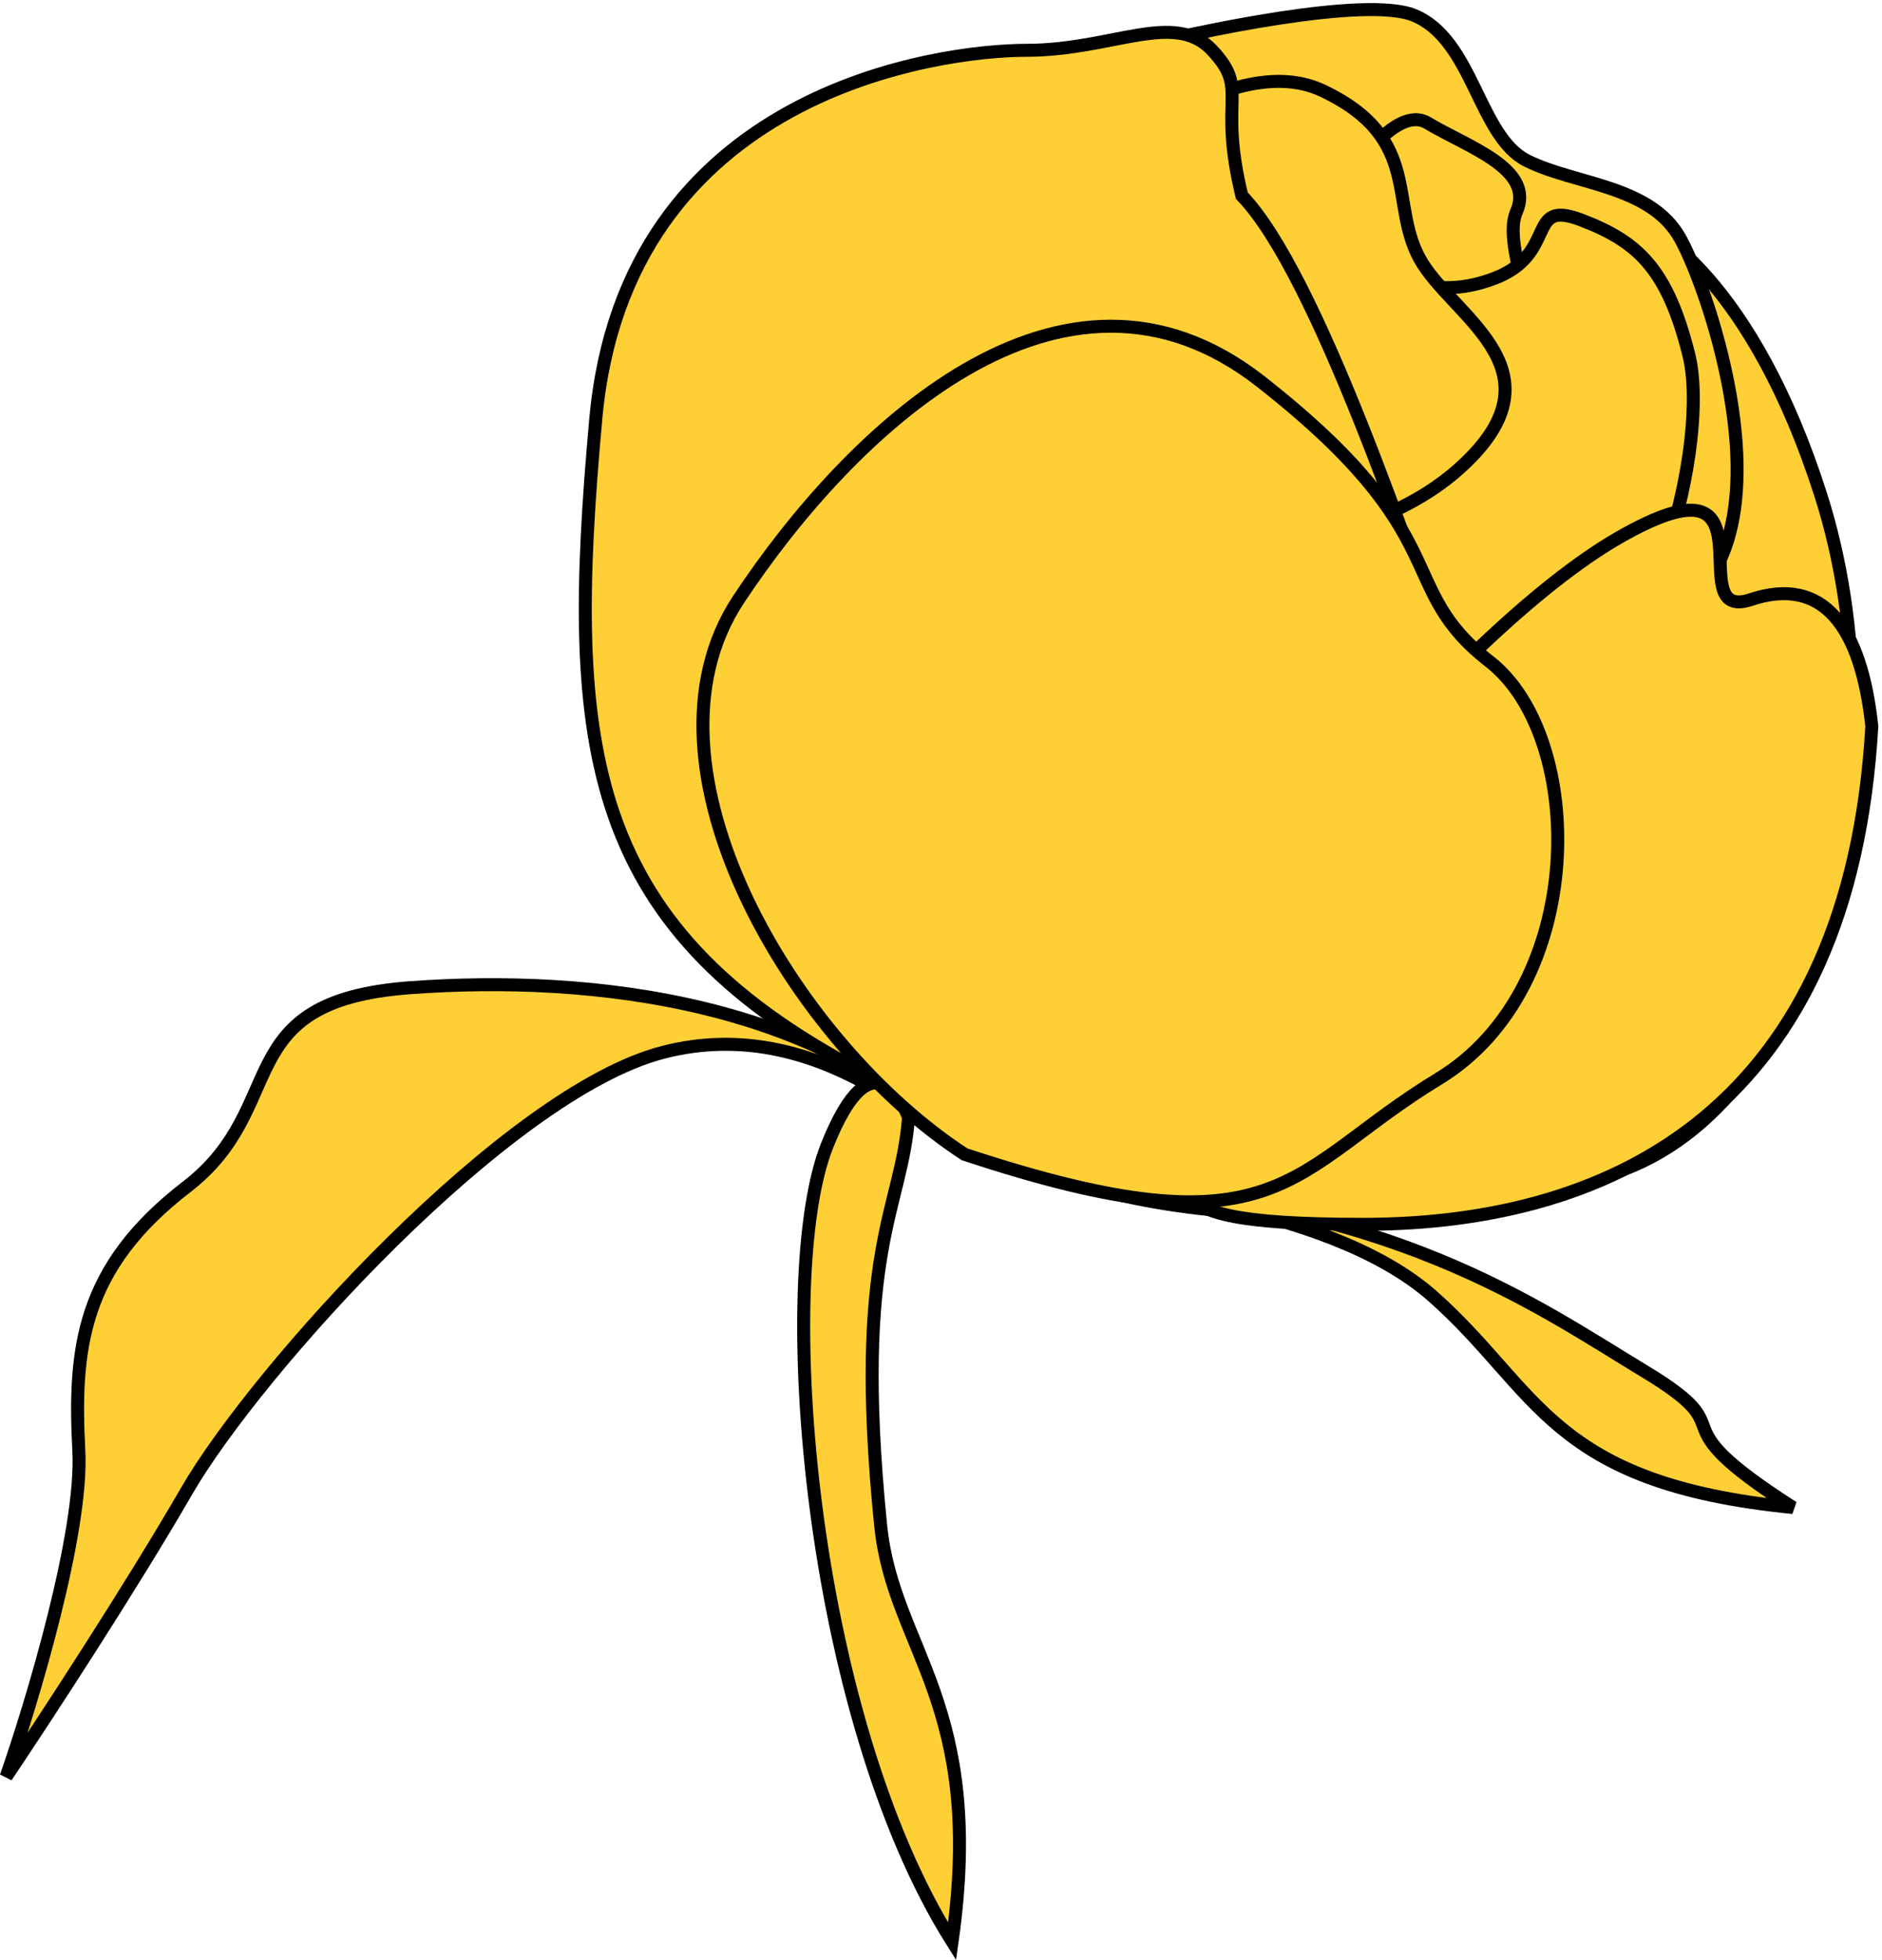 <?xml version="1.0" encoding="UTF-8"?> <svg xmlns="http://www.w3.org/2000/svg" width="145" height="151" viewBox="0 0 145 151" fill="none"> <path d="M51.083 81.06C63.113 77.948 72.032 87.49 74.728 88.941C63.735 77.119 45.69 75.045 31.586 76.082C17.481 77.119 22.459 85.208 14.37 91.43C6.281 97.653 5.659 103.875 6.074 111.757C6.405 118.063 2.478 131.116 0.473 136.854C3.308 132.637 10.056 122.335 14.37 114.868C19.763 105.535 39.053 84.171 51.083 81.06Z" fill="#FFCF36" stroke="black"></path> <path d="M110.363 99.831C102.119 92.556 84.306 91.422 82.861 91.28C107.134 92.425 118.413 100.625 126.675 105.61C134.936 110.594 126.968 108.973 138.142 116.121C119.359 114.266 118.607 107.106 110.363 99.831Z" fill="#FFCF36" stroke="black"></path> <path d="M70.003 85.973C70.048 86.153 70.046 86.157 69.998 86.049C69.485 93.2 65.701 96.161 67.851 117.499C68.819 127.099 75.967 131.175 73.355 149.547C62.333 132.053 59.651 98.475 63.716 88.259C67.26 79.351 69.672 85.31 69.998 86.049C70 86.024 70.001 85.998 70.003 85.973Z" fill="#FFCF36" stroke="black"></path> <path d="M140.274 38.098C135.13 22.003 127.484 16.873 124.303 16.32C105.982 30.562 69.504 62.781 70.168 77.714C70.998 96.382 108.332 95.552 124.303 90.367C140.274 85.181 146.704 58.217 140.274 38.098Z" fill="#FFCF36" stroke="black"></path> <path d="M108.937 1.178C105.287 -0.316 92.482 2.353 86.537 3.874C82.611 4.878 81.527 10.719 81.559 12.378C81.977 34.162 123.042 52.617 130.301 46.187C137.561 39.757 131.753 22.542 129.472 18.393C127.19 14.245 121.382 14.245 117.649 12.378C113.915 10.511 113.501 3.044 108.937 1.178Z" fill="#FFCF36" stroke="black"></path> <path d="M109.991 9.475C107.502 7.981 103.838 13.415 102.317 16.319C103.423 19.707 107.17 26.566 113.31 26.897C120.984 27.312 115.384 19.638 116.836 16.319C118.288 13.001 113.102 11.341 109.991 9.475Z" fill="#FFCF36" stroke="black"></path> <path d="M103.771 23.787C98.793 27.313 97.341 37.061 97.755 40.38C98.792 51.373 111.653 59.255 119.534 55.314C127.416 51.373 131.772 33.95 130.113 27.313C128.453 20.675 126.172 18.601 121.816 16.942C117.46 15.283 120.157 19.638 114.971 21.505C109.786 23.372 108.749 20.261 103.771 23.787Z" fill="#FFCF36" stroke="black"></path> <path d="M101.902 6.986C94.02 3.253 81.576 15.283 80.538 15.698C81.576 47.432 103.769 43.699 112.273 36.232C120.777 28.765 112.273 24.616 109.577 20.261C106.88 15.905 109.784 10.72 101.902 6.986Z" fill="#FFCF36" stroke="black"></path> <path d="M93.398 3.875C96.302 6.986 93.813 7.401 95.68 15.075C101.488 21.09 108.746 43.076 112.065 52.202C115.384 61.329 90.079 94.515 67.471 83.107C44.863 71.7 43.618 57.595 45.9 32.291C48.181 6.986 72.449 3.875 79.086 3.875C85.724 3.875 90.494 0.763 93.398 3.875Z" fill="#FFCF36" stroke="black"></path> <path d="M134.882 46.188C140.482 44.321 143.386 48.262 144.216 55.936C142.557 84.974 124.719 94.308 105.014 94.308C85.31 94.308 92.362 90.782 91.532 82.693C90.703 74.603 112.066 48.676 124.719 41.417C137.371 34.157 129.282 48.054 134.882 46.188Z" fill="#FFCF36" stroke="black"></path> <path d="M56.894 46.187C48.39 59.046 61.25 80.41 74.317 88.914C98.792 97.003 99.207 90.159 110.822 83.106C122.438 76.054 122.23 56.765 114.763 50.957C107.296 45.15 112.482 41.416 97.133 29.386C81.784 17.356 65.398 33.327 56.894 46.187Z" fill="#FFCF36" stroke="black"></path> </svg> 